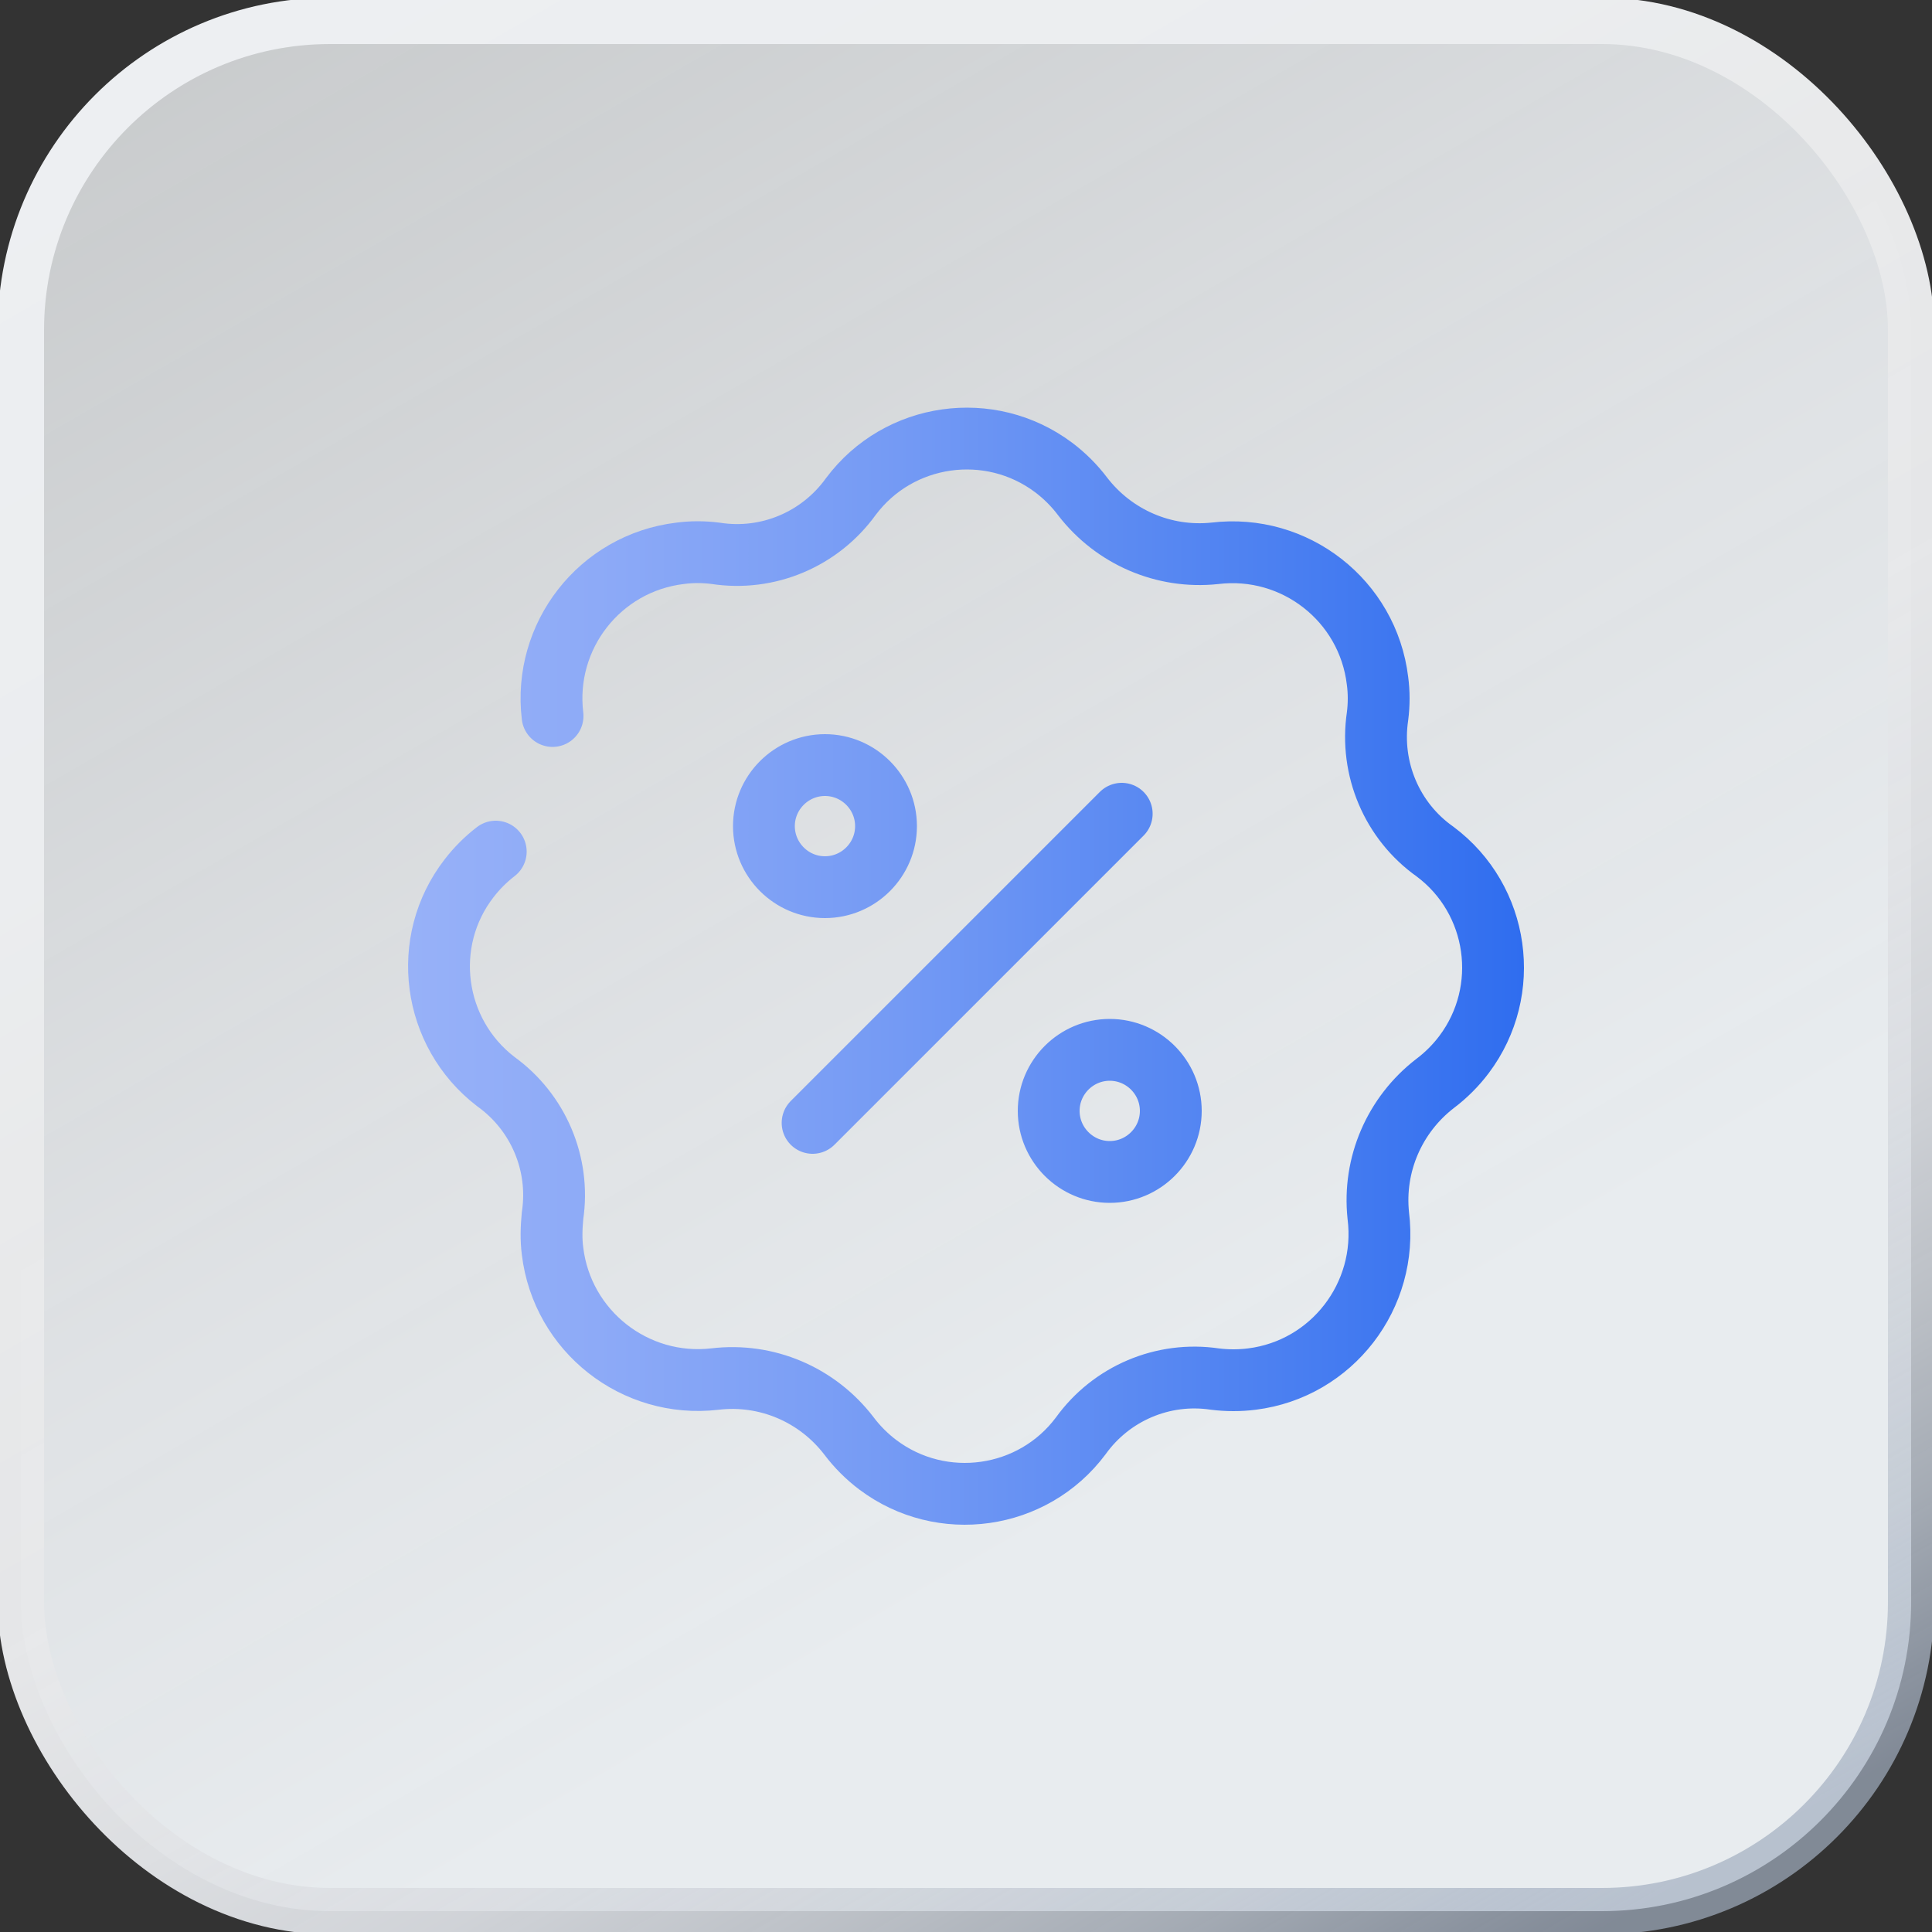 <?xml version="1.0" encoding="UTF-8"?>
<svg id="_图层_1" data-name=" 图层 1" xmlns="http://www.w3.org/2000/svg" xmlns:xlink="http://www.w3.org/1999/xlink" viewBox="0 0 50 50">
  <rect x="0" y="0" width="50" height="50" fill="#333333" stroke="none"/>
  <defs>
    <style>
      .cls-1 {
        fill: #4192f6;
      }

      .cls-2 {
        fill: #2b65c5;
      }

      .cls-3 {
        fill: url(#_未命名的渐变);
        stroke: url(#_未命名的渐变_2);
        stroke-miterlimit: 10;
        stroke-width: 1.2px;
      }

      .cls-4 {
        fill: url(#_未命名的渐变_3);
      }

      .cls-5 {
        fill: none;
        stroke: url(#_未命名的渐变_6);
        stroke-linecap: round;
        stroke-linejoin: round;
        stroke-width: 1.6px;
      }

      .cls-6 {
        opacity: 0;
      }
    </style>
    <linearGradient id="_未命名的渐变" data-name="未命名的渐变" x1="40.24" y1="-1181.14" x2="9.76" y2="-1128.33" gradientTransform="translate(0 -1129.74) scale(1 -1)" gradientUnits="userSpaceOnUse">
      <stop offset=".27" stop-color="#e8ecef"/>
      <stop offset=".54" stop-color="#eaedf0" stop-opacity=".94"/>
      <stop offset="1" stop-color="#eff2f4" stop-opacity=".8"/>
    </linearGradient>
    <linearGradient id="_未命名的渐变_2" data-name="未命名的渐变 2" x1="40.54" y1="-1181.66" x2="9.46" y2="-1127.81" gradientTransform="translate(0 -1129.74) scale(1 -1)" gradientUnits="userSpaceOnUse">
      <stop offset=".02" stop-color="#a3afc1" stop-opacity=".7"/>
      <stop offset=".05" stop-color="#abb6c6" stop-opacity=".74"/>
      <stop offset=".11" stop-color="#bec6d1" stop-opacity=".82"/>
      <stop offset=".18" stop-color="#ced3da" stop-opacity=".88"/>
      <stop offset=".26" stop-color="#dadde2" stop-opacity=".94"/>
      <stop offset=".35" stop-color="#e2e4e7" stop-opacity=".97"/>
      <stop offset=".45" stop-color="#e7e8ea" stop-opacity=".99"/>
      <stop offset=".62" stop-color="#e9eaeb"/>
      <stop offset=".73" stop-color="#ebedef"/>
      <stop offset="1" stop-color="#edeff2"/>
    </linearGradient>
    <linearGradient id="_未命名的渐变_3" data-name="未命名的渐变 3" x1="19.24" y1="-3218.74" x2="32.77" y2="-3218.74" gradientTransform="translate(0 -3193.74) scale(1 -1)" gradientUnits="userSpaceOnUse">
      <stop offset="0" stop-color="#4192f6"/>
      <stop offset="1" stop-color="#2b65c5"/>
    </linearGradient>
    <linearGradient id="_未命名的渐变_6" data-name="未命名的渐变 6" x1="10.56" y1="25" x2="39.44" y2="25" gradientUnits="userSpaceOnUse">
      <stop offset="0" stop-color="#97b1f8"/>
      <stop offset=".17" stop-color="#8daaf7"/>
      <stop offset=".44" stop-color="#749af4"/>
      <stop offset=".79" stop-color="#4a7ff1"/>
      <stop offset="1" stop-color="#2f6def"/>
    </linearGradient>
  </defs>
  <g>
    <rect class="cls-3" x=".54" y=".54" width="48.92" height="48.92" rx="8" ry="8"/>
    <g class="cls-6">
      <path class="cls-2" d="M21.9,29.05l-1.35-.79c-.34-.22-.56-.56-.56-1.01v-5.06l1.91,1.12v5.73h0Z"/>
      <path class="cls-2" d="M24.6,30.51l-1.35-.9c-.34-.11-.45-.45-.45-.79v-5.28l1.91,1.12v5.85s-.11,0-.11,0Z"/>
      <path class="cls-4" d="M32.02,20.39l-1.46,.79v6.41c0,.45-.34,.9-.67,1.24l-4.27,2.36c-.45,.22-.9,.22-1.35,0l-4.27-2.47c-.45-.22-.67-.67-.67-1.24v-4.95c0-.45,.34-.9,.67-1.24l4.38-2.59,2.47-1.35-1.12-.67c-.45-.34-1.01-.34-1.57,0l-6.07,3.49c-.45,.34-.79,.79-.79,1.35v6.97c0,.56,.34,1.01,.79,1.35l6.07,3.49c.45,.34,1.01,.34,1.57,0l6.07-3.49c.45-.34,.79-.79,.79-1.35v-6.97c0-.45-.22-.9-.56-1.12h0Z"/>
      <path class="cls-1" d="M24.6,24.78l-1.91-1.12,6.97-4.05c.34-.22,.67-.22,1.01,0l1.35,.79-7.42,4.38h0Z"/>
      <polygon class="cls-1" points="21.9 23.31 19.99 22.19 27.52 17.8 29.43 18.93 21.9 23.31"/>
    </g>
  </g>
  <path class="cls-5" d="M14.3,18.53c-.25-2.07,1.22-3.96,3.3-4.21,.3-.04,.61-.04,.92,0h0c1.35,.21,2.7-.36,3.5-1.47h0c1.24-1.66,3.6-1.99,5.25-.75,.28,.21,.54,.47,.75,.75h0c.81,1.05,2.1,1.61,3.42,1.47h0c2.07-.25,3.96,1.22,4.21,3.3,.04,.3,.04,.61,0,.92h0c-.2,1.35,.37,2.71,1.49,3.5h0c1.66,1.24,1.99,3.6,.75,5.25-.21,.28-.47,.54-.75,.75h0c-1.05,.81-1.61,2.1-1.47,3.42h0c.26,2.07-1.2,3.97-3.27,4.23-.32,.04-.64,.04-.96,0h0c-1.34-.2-2.68,.37-3.47,1.47h0c-1.24,1.66-3.6,1.99-5.25,.75-.28-.21-.54-.47-.75-.75h0c-.82-1.07-2.13-1.63-3.47-1.47h0c-2.07,.24-3.95-1.24-4.2-3.31-.04-.3-.03-.61,0-.92h0c.2-1.34-.37-2.68-1.47-3.47h0c-1.64-1.26-1.96-3.62-.69-5.26,.2-.26,.43-.49,.69-.69m8.2,7.02l8-8m-7.68-1.26c.87,0,1.58,.71,1.58,1.58s-.71,1.58-1.58,1.58-1.58-.71-1.58-1.58,.71-1.58,1.58-1.58Zm7.37,7.37c.87,0,1.58,.71,1.58,1.58s-.71,1.58-1.58,1.58-1.58-.71-1.58-1.58,.71-1.58,1.58-1.58Z"/>
</svg>